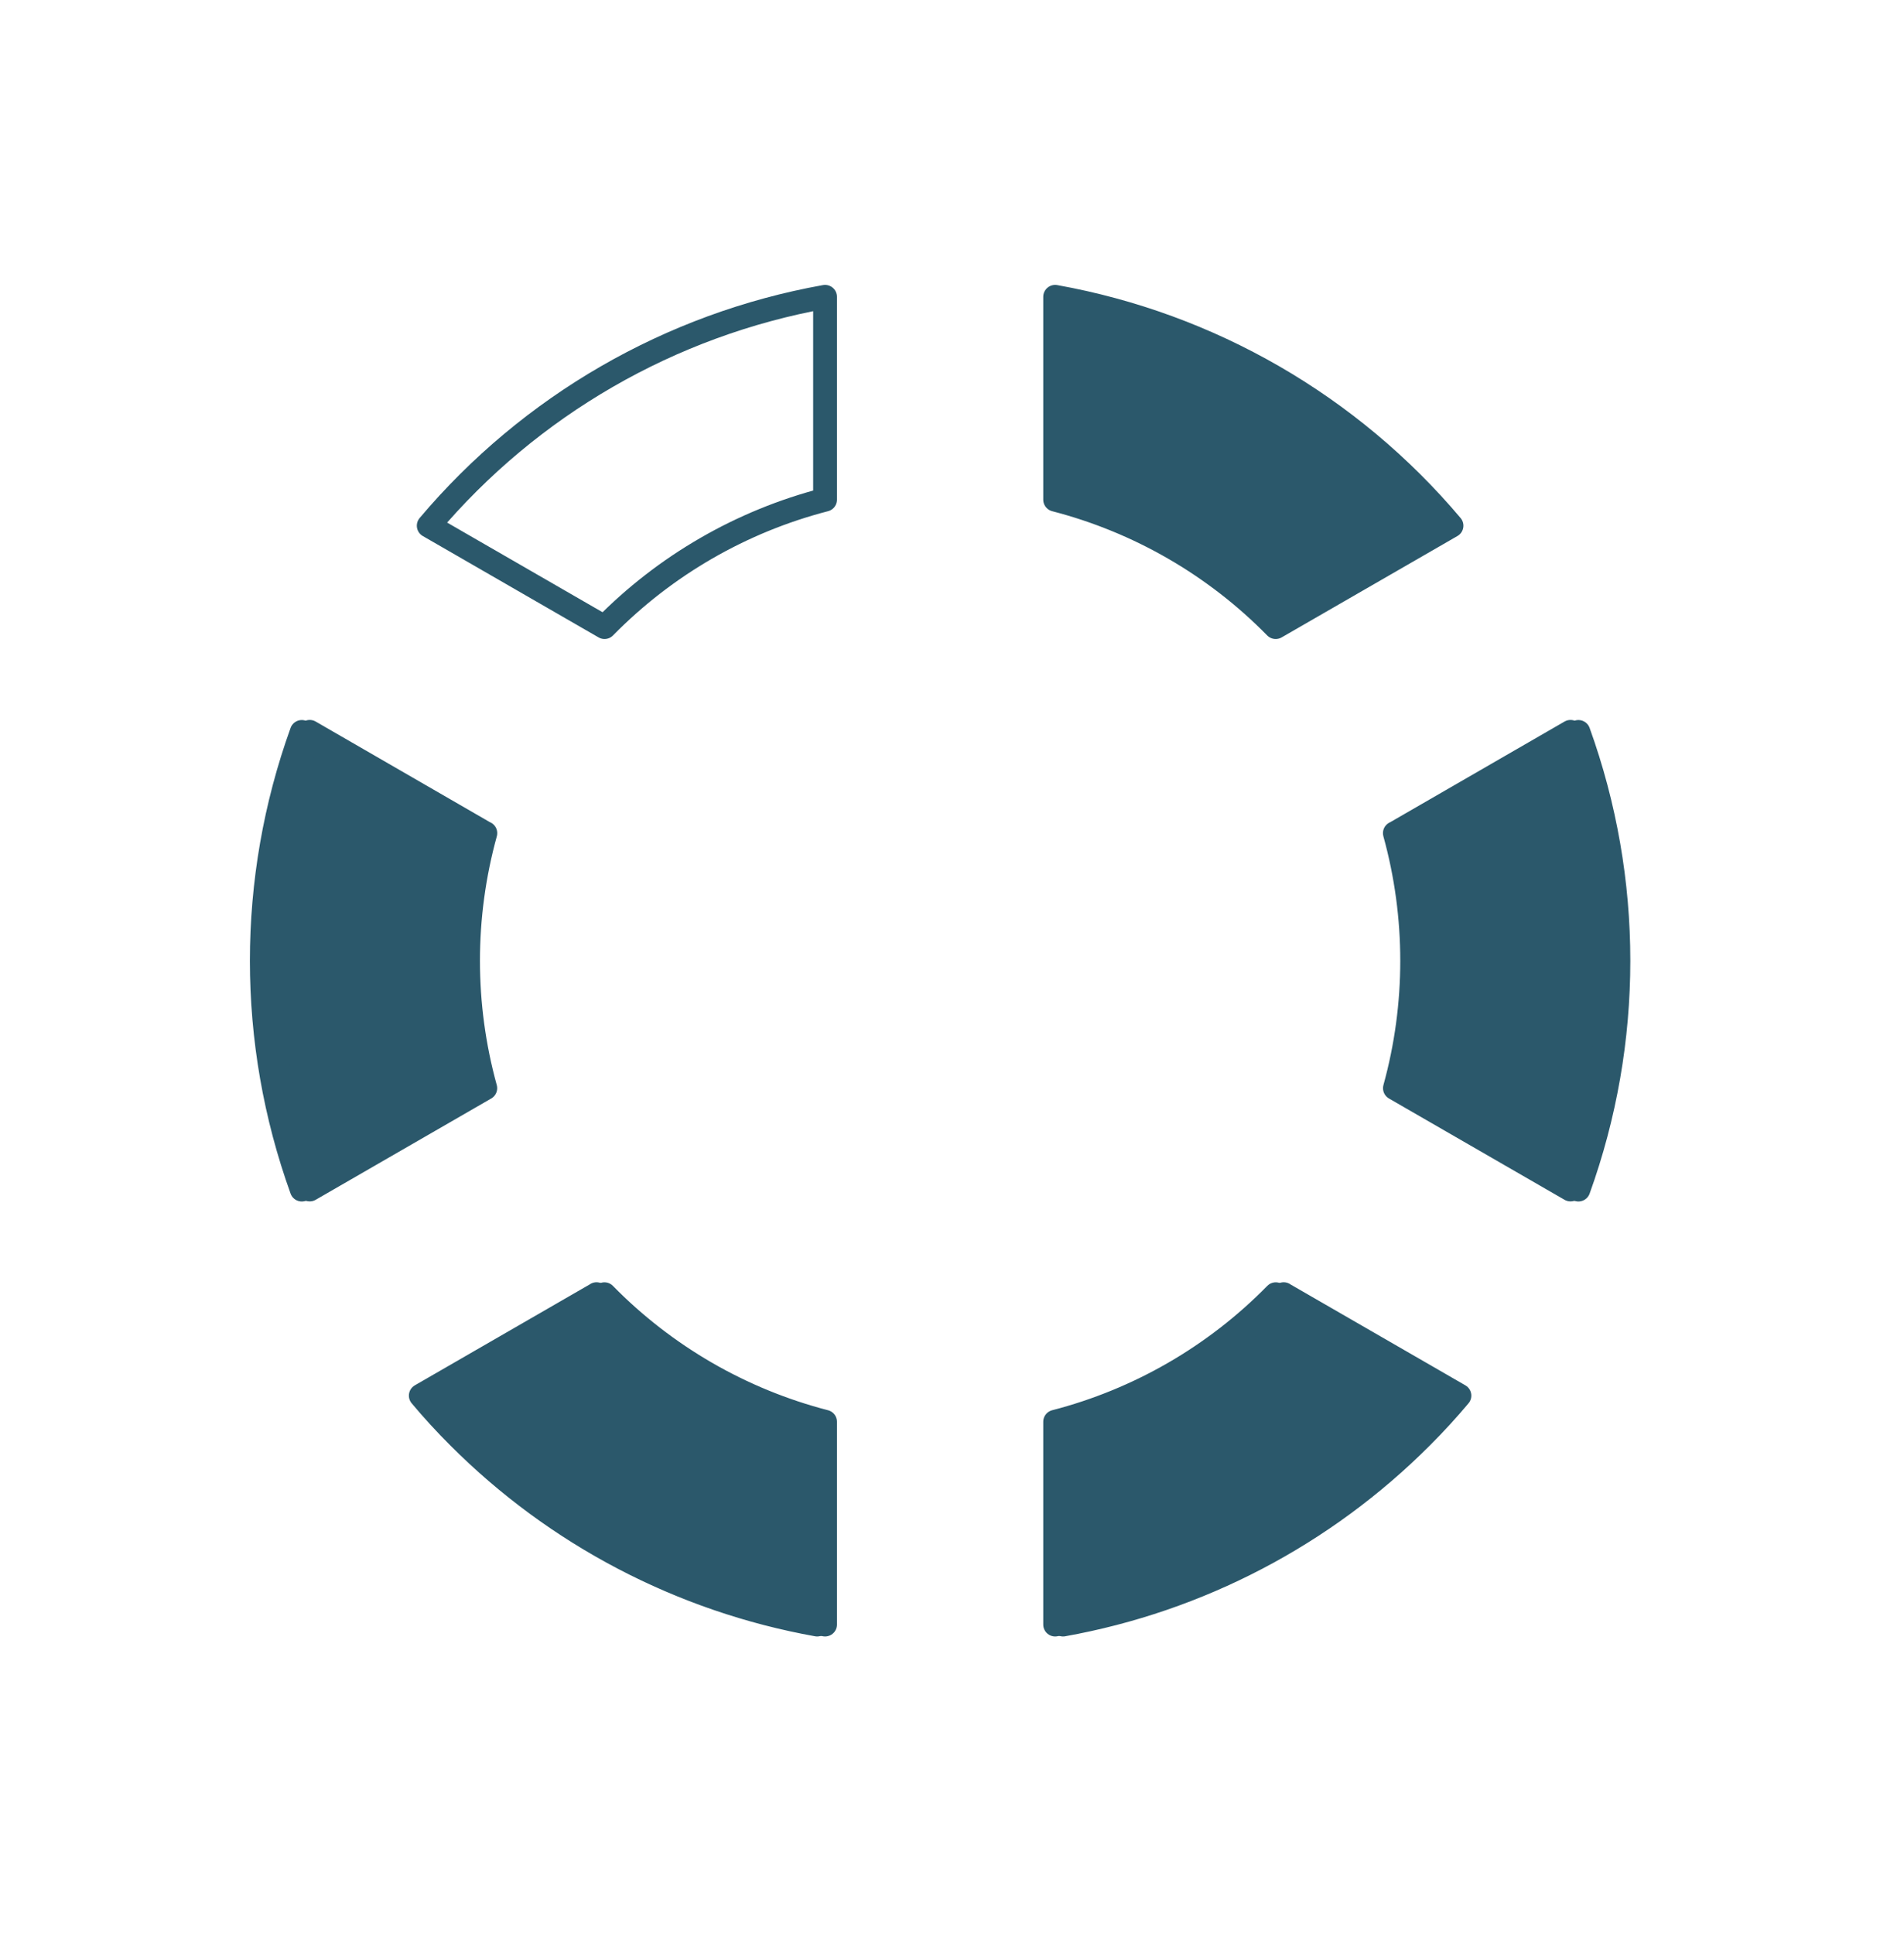 <svg width="64" height="65" viewBox="0 0 64 65" fill="none" xmlns="http://www.w3.org/2000/svg">
<path d="M16.046 36.572C15.66 35.176 15.465 33.735 15.467 32.287C15.467 30.804 15.67 29.367 16.046 28.001L10.144 24.599C8.352 29.569 8.352 35.01 10.144 39.98L16.046 36.572ZM20.051 43.497L14.144 46.905C14.546 47.385 14.97 47.847 15.416 48.292C18.693 51.578 22.899 53.779 27.467 54.599V47.78C24.651 47.052 22.088 45.571 20.051 43.495V43.497ZM46.888 28.004L52.79 24.596C54.583 29.566 54.583 35.007 52.79 39.977L46.888 36.572C47.662 33.767 47.661 30.805 46.886 28.001L46.888 28.004ZM48.79 17.668L42.88 21.076C40.844 19.002 38.281 17.521 35.467 16.793V9.975C40.669 10.908 45.382 13.629 48.79 17.668ZM35.467 47.783C38.283 47.055 40.846 45.573 42.883 43.497L48.79 46.905C45.382 50.944 40.669 53.666 35.467 54.599V47.783Z" fill="#2B586B" stroke="#2B586B" stroke-width="0.8" stroke-linejoin="round"/>
<path d="M47.154 36.572C47.54 35.176 47.735 33.735 47.733 32.287C47.733 30.804 47.531 29.367 47.154 28.001L53.056 24.599C54.849 29.569 54.849 35.01 53.056 39.98L47.154 36.572ZM43.149 43.497L49.056 46.905C48.654 47.385 48.23 47.847 47.784 48.292C44.507 51.578 40.301 53.779 35.733 54.599V47.78C38.549 47.052 41.112 45.571 43.149 43.495V43.497ZM16.312 28.004L10.411 24.596C8.618 29.566 8.618 35.007 10.411 39.977L16.312 36.572C15.539 33.767 15.54 30.805 16.314 28.001L16.312 28.004ZM14.411 17.668L20.32 21.076C22.356 19.002 24.919 17.521 27.733 16.793V9.975C22.531 10.908 17.819 13.629 14.411 17.668ZM27.733 47.783C24.918 47.055 22.354 45.573 20.317 43.497L14.411 46.905C17.819 50.944 22.531 53.666 27.733 54.599V47.783Z" stroke="#2B586B" stroke-width="0.8" stroke-linejoin="round"/>
</svg>
